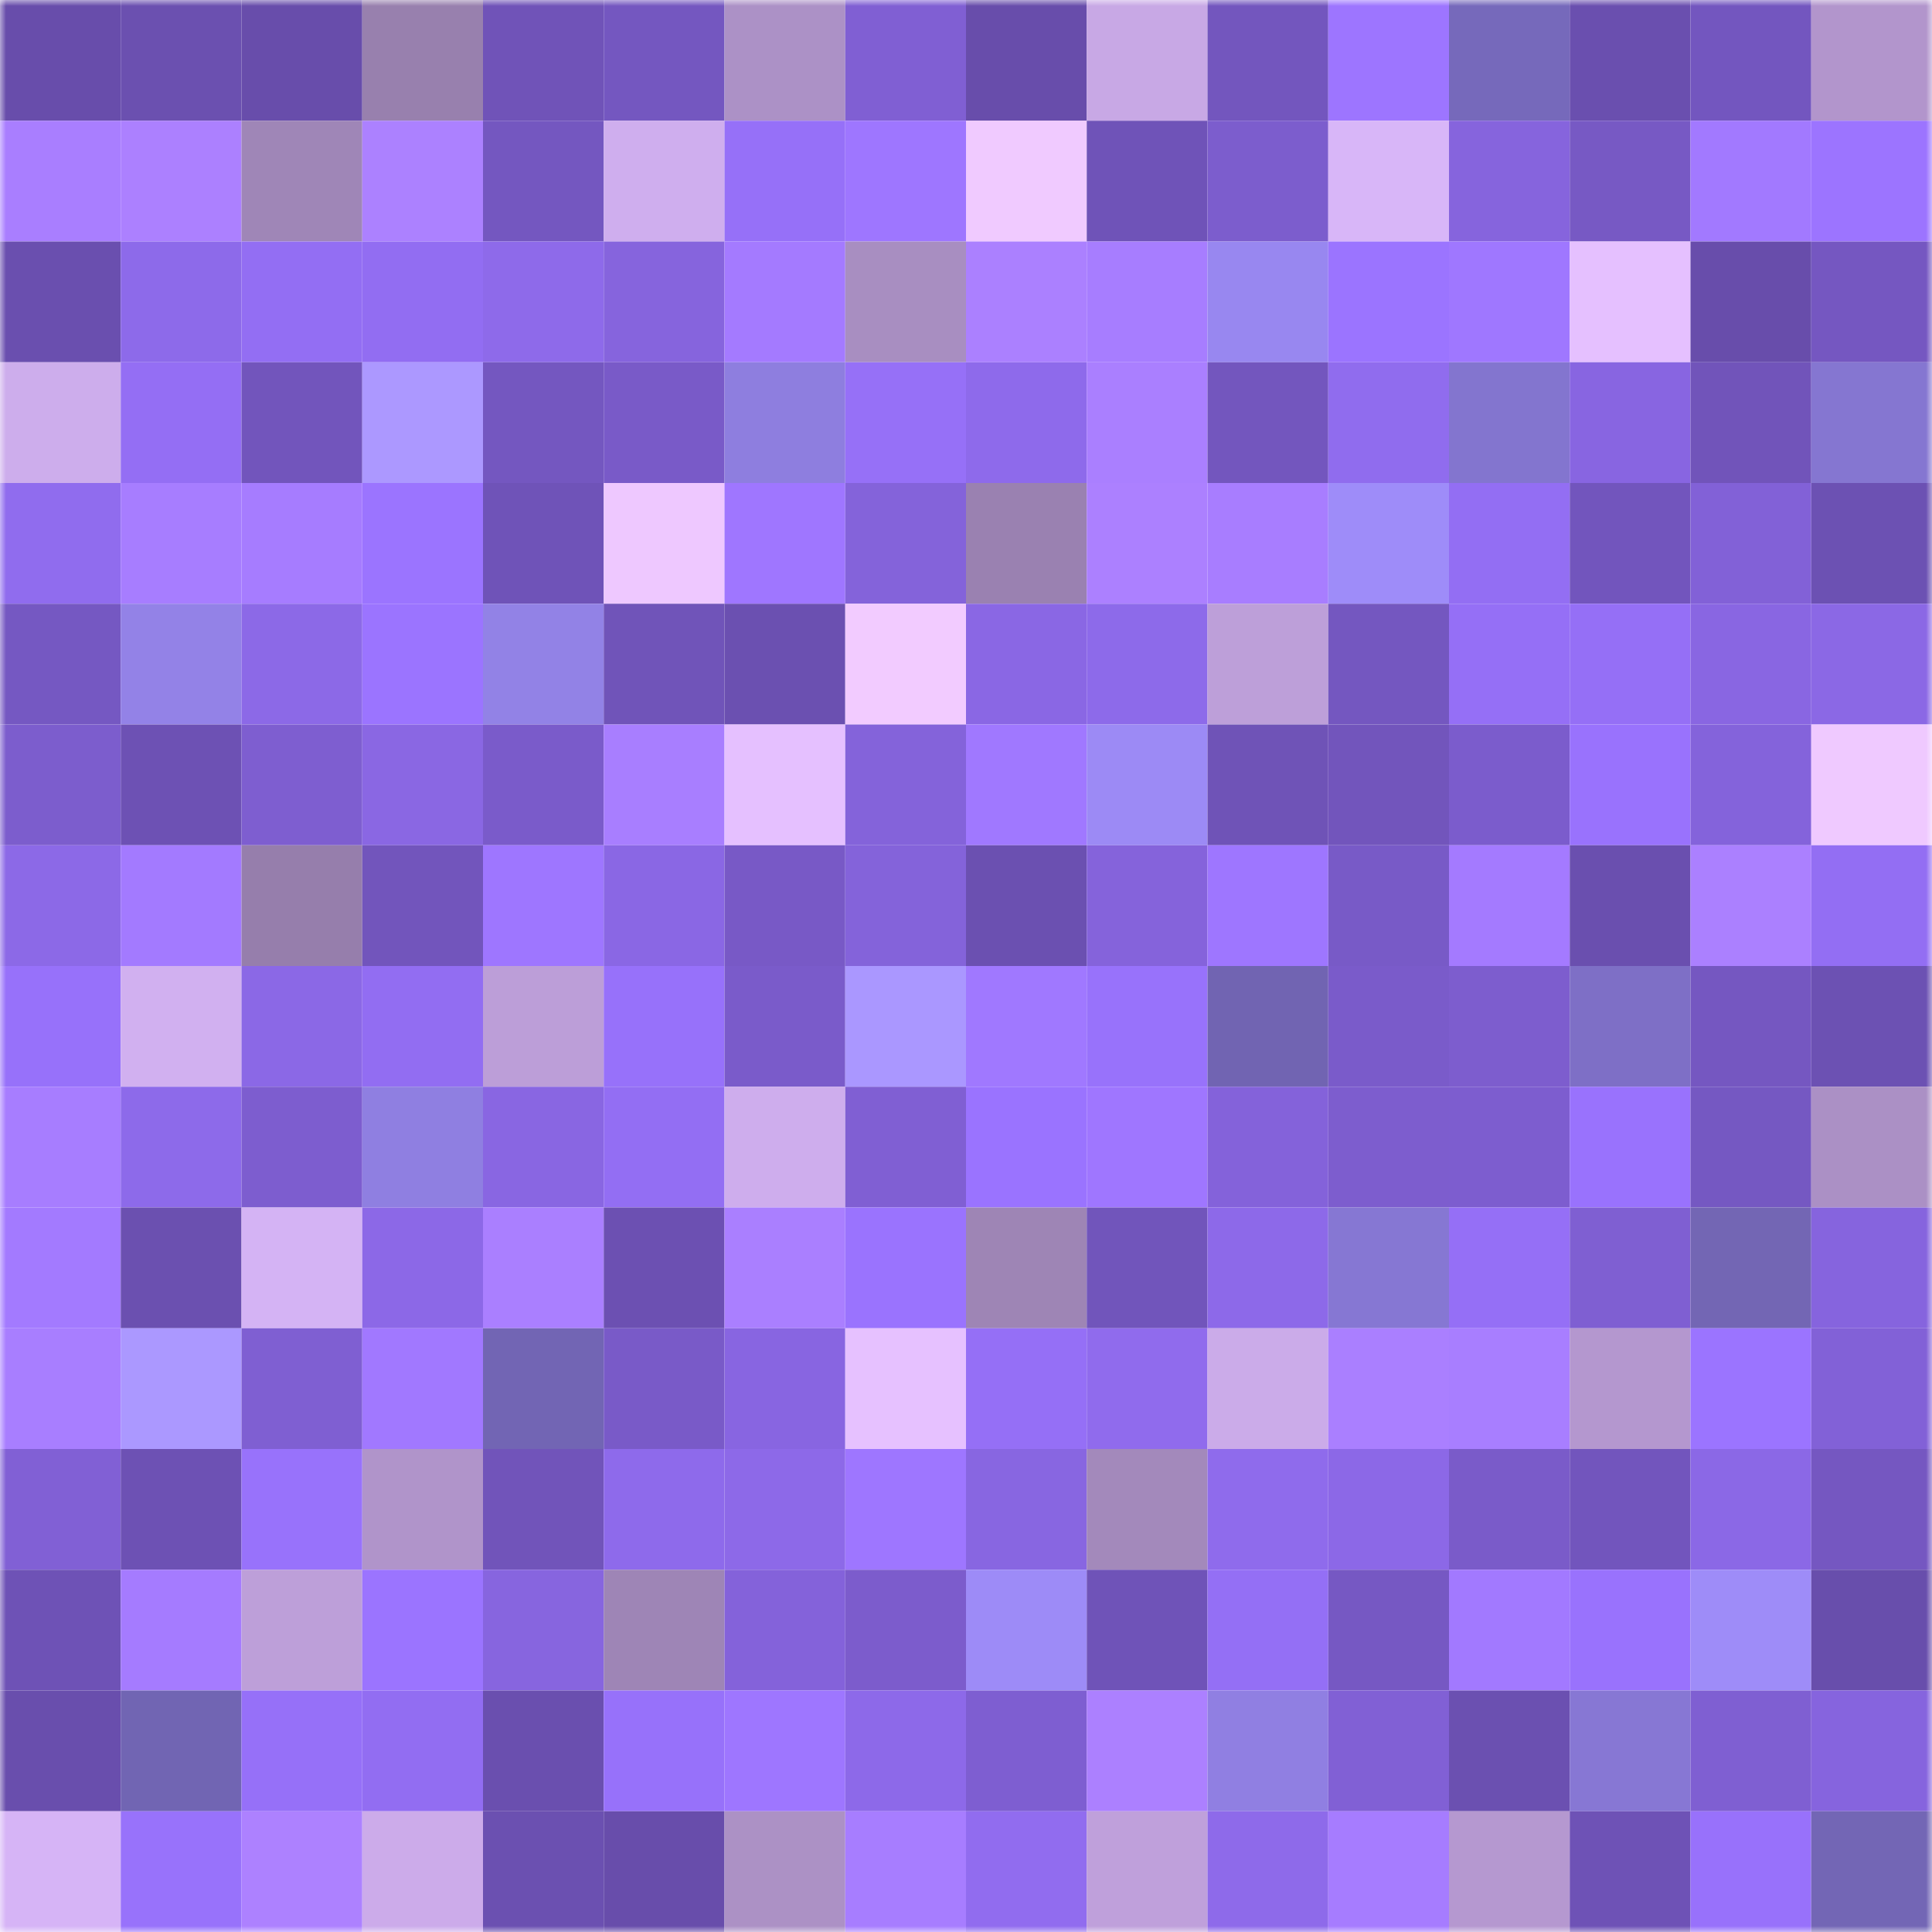<svg viewBox="0 0 160 160" fill="none" role="img" xmlns="http://www.w3.org/2000/svg" width="240" height="240" name="linea%2Ckannywest.linea.eth"><mask id="1170896157" mask-type="alpha" maskUnits="userSpaceOnUse" x="0" y="0" width="160" height="160"><rect width="160" height="160" fill="#FFFFFF"></rect></mask><g mask="url(#1170896157)"><rect x="0" y="0" width="10" height="10" fill="#684dab"></rect><rect x="10" y="0" width="10" height="10" fill="#6b50b0"></rect><rect x="20" y="0" width="10" height="10" fill="#684dab"></rect><rect x="30" y="0" width="10" height="10" fill="#9880ae"></rect><rect x="40" y="0" width="10" height="10" fill="#7053b8"></rect><rect x="50" y="0" width="10" height="10" fill="#7457c0"></rect><rect x="60" y="0" width="10" height="10" fill="#ac91c6"></rect><rect x="70" y="0" width="10" height="10" fill="#805fd3"></rect><rect x="80" y="0" width="10" height="10" fill="#684dab"></rect><rect x="90" y="0" width="10" height="10" fill="#c8a8e5"></rect><rect x="100" y="0" width="10" height="10" fill="#7356be"></rect><rect x="110" y="0" width="10" height="10" fill="#9d75ff"></rect><rect x="120" y="0" width="10" height="10" fill="#7669bb"></rect><rect x="130" y="0" width="10" height="10" fill="#6a4faf"></rect><rect x="140" y="0" width="10" height="10" fill="#7356bf"></rect><rect x="150" y="0" width="10" height="10" fill="#b295cc"></rect><rect x="0" y="10" width="10" height="10" fill="#a97eff"></rect><rect x="10" y="10" width="10" height="10" fill="#ac80ff"></rect><rect x="20" y="10" width="10" height="10" fill="#9f86b7"></rect><rect x="30" y="10" width="10" height="10" fill="#ac81ff"></rect><rect x="40" y="10" width="10" height="10" fill="#7457c0"></rect><rect x="50" y="10" width="10" height="10" fill="#cfaeee"></rect><rect x="60" y="10" width="10" height="10" fill="#9670f8"></rect><rect x="70" y="10" width="10" height="10" fill="#9e76ff"></rect><rect x="80" y="10" width="10" height="10" fill="#f0caff"></rect><rect x="90" y="10" width="10" height="10" fill="#6f53b8"></rect><rect x="100" y="10" width="10" height="10" fill="#7c5dcd"></rect><rect x="110" y="10" width="10" height="10" fill="#d8b6f8"></rect><rect x="120" y="10" width="10" height="10" fill="#8664dd"></rect><rect x="130" y="10" width="10" height="10" fill="#7759c4"></rect><rect x="140" y="10" width="10" height="10" fill="#a279ff"></rect><rect x="150" y="10" width="10" height="10" fill="#9c74ff"></rect><rect x="0" y="20" width="10" height="10" fill="#6a4faf"></rect><rect x="10" y="20" width="10" height="10" fill="#8d6aea"></rect><rect x="20" y="20" width="10" height="10" fill="#936ef3"></rect><rect x="30" y="20" width="10" height="10" fill="#926df2"></rect><rect x="40" y="20" width="10" height="10" fill="#8e6aea"></rect><rect x="50" y="20" width="10" height="10" fill="#8664dd"></rect><rect x="60" y="20" width="10" height="10" fill="#a47aff"></rect><rect x="70" y="20" width="10" height="10" fill="#a88ec1"></rect><rect x="80" y="20" width="10" height="10" fill="#ab80ff"></rect><rect x="90" y="20" width="10" height="10" fill="#a77dff"></rect><rect x="100" y="20" width="10" height="10" fill="#9887f0"></rect><rect x="110" y="20" width="10" height="10" fill="#9b74ff"></rect><rect x="120" y="20" width="10" height="10" fill="#9f77ff"></rect><rect x="130" y="20" width="10" height="10" fill="#e5c0ff"></rect><rect x="140" y="20" width="10" height="10" fill="#684dab"></rect><rect x="150" y="20" width="10" height="10" fill="#7557c1"></rect><rect x="0" y="30" width="10" height="10" fill="#cdadec"></rect><rect x="10" y="30" width="10" height="10" fill="#946ef4"></rect><rect x="20" y="30" width="10" height="10" fill="#7255bc"></rect><rect x="30" y="30" width="10" height="10" fill="#ac98ff"></rect><rect x="40" y="30" width="10" height="10" fill="#7457c0"></rect><rect x="50" y="30" width="10" height="10" fill="#795ac8"></rect><rect x="60" y="30" width="10" height="10" fill="#8e7edf"></rect><rect x="70" y="30" width="10" height="10" fill="#9670f7"></rect><rect x="80" y="30" width="10" height="10" fill="#8e6aeb"></rect><rect x="90" y="30" width="10" height="10" fill="#aa7fff"></rect><rect x="100" y="30" width="10" height="10" fill="#7356be"></rect><rect x="110" y="30" width="10" height="10" fill="#906cee"></rect><rect x="120" y="30" width="10" height="10" fill="#8375cf"></rect><rect x="130" y="30" width="10" height="10" fill="#8865e1"></rect><rect x="140" y="30" width="10" height="10" fill="#7154ba"></rect><rect x="150" y="30" width="10" height="10" fill="#8576d1"></rect><rect x="0" y="40" width="10" height="10" fill="#906cee"></rect><rect x="10" y="40" width="10" height="10" fill="#a77dff"></rect><rect x="20" y="40" width="10" height="10" fill="#a67cff"></rect><rect x="30" y="40" width="10" height="10" fill="#9b74ff"></rect><rect x="40" y="40" width="10" height="10" fill="#6f53b8"></rect><rect x="50" y="40" width="10" height="10" fill="#eec8ff"></rect><rect x="60" y="40" width="10" height="10" fill="#9f76ff"></rect><rect x="70" y="40" width="10" height="10" fill="#8463da"></rect><rect x="80" y="40" width="10" height="10" fill="#9a81b1"></rect><rect x="90" y="40" width="10" height="10" fill="#ac80ff"></rect><rect x="100" y="40" width="10" height="10" fill="#a87dff"></rect><rect x="110" y="40" width="10" height="10" fill="#9e8cf9"></rect><rect x="120" y="40" width="10" height="10" fill="#936ef3"></rect><rect x="130" y="40" width="10" height="10" fill="#7255bd"></rect><rect x="140" y="40" width="10" height="10" fill="#8261d7"></rect><rect x="150" y="40" width="10" height="10" fill="#6c51b3"></rect><rect x="0" y="50" width="10" height="10" fill="#7558c2"></rect><rect x="10" y="50" width="10" height="10" fill="#9382e7"></rect><rect x="20" y="50" width="10" height="10" fill="#8c69e7"></rect><rect x="30" y="50" width="10" height="10" fill="#9b74ff"></rect><rect x="40" y="50" width="10" height="10" fill="#9282e6"></rect><rect x="50" y="50" width="10" height="10" fill="#7054b9"></rect><rect x="60" y="50" width="10" height="10" fill="#6b50b1"></rect><rect x="70" y="50" width="10" height="10" fill="#f2cbff"></rect><rect x="80" y="50" width="10" height="10" fill="#8a67e4"></rect><rect x="90" y="50" width="10" height="10" fill="#8d6aea"></rect><rect x="100" y="50" width="10" height="10" fill="#bd9fd9"></rect><rect x="110" y="50" width="10" height="10" fill="#7457c0"></rect><rect x="120" y="50" width="10" height="10" fill="#956ff6"></rect><rect x="130" y="50" width="10" height="10" fill="#956ff6"></rect><rect x="140" y="50" width="10" height="10" fill="#8966e2"></rect><rect x="150" y="50" width="10" height="10" fill="#8b68e5"></rect><rect x="0" y="60" width="10" height="10" fill="#7c5dcd"></rect><rect x="10" y="60" width="10" height="10" fill="#6d51b4"></rect><rect x="20" y="60" width="10" height="10" fill="#7e5ed0"></rect><rect x="30" y="60" width="10" height="10" fill="#8a67e3"></rect><rect x="40" y="60" width="10" height="10" fill="#7a5bca"></rect><rect x="50" y="60" width="10" height="10" fill="#a87eff"></rect><rect x="60" y="60" width="10" height="10" fill="#e5c0ff"></rect><rect x="70" y="60" width="10" height="10" fill="#8463da"></rect><rect x="80" y="60" width="10" height="10" fill="#a078ff"></rect><rect x="90" y="60" width="10" height="10" fill="#9c8af5"></rect><rect x="100" y="60" width="10" height="10" fill="#6f53b7"></rect><rect x="110" y="60" width="10" height="10" fill="#7255bc"></rect><rect x="120" y="60" width="10" height="10" fill="#7b5ccc"></rect><rect x="130" y="60" width="10" height="10" fill="#9972fd"></rect><rect x="140" y="60" width="10" height="10" fill="#8463db"></rect><rect x="150" y="60" width="10" height="10" fill="#efc9ff"></rect><rect x="0" y="70" width="10" height="10" fill="#8c69e7"></rect><rect x="10" y="70" width="10" height="10" fill="#a37aff"></rect><rect x="20" y="70" width="10" height="10" fill="#967eac"></rect><rect x="30" y="70" width="10" height="10" fill="#7255bc"></rect><rect x="40" y="70" width="10" height="10" fill="#9e76ff"></rect><rect x="50" y="70" width="10" height="10" fill="#8a67e4"></rect><rect x="60" y="70" width="10" height="10" fill="#7859c6"></rect><rect x="70" y="70" width="10" height="10" fill="#8463da"></rect><rect x="80" y="70" width="10" height="10" fill="#6b50b1"></rect><rect x="90" y="70" width="10" height="10" fill="#8563db"></rect><rect x="100" y="70" width="10" height="10" fill="#9e76ff"></rect><rect x="110" y="70" width="10" height="10" fill="#785ac7"></rect><rect x="120" y="70" width="10" height="10" fill="#a47aff"></rect><rect x="130" y="70" width="10" height="10" fill="#6a4faf"></rect><rect x="140" y="70" width="10" height="10" fill="#ab80ff"></rect><rect x="150" y="70" width="10" height="10" fill="#936ef3"></rect><rect x="0" y="80" width="10" height="10" fill="#9771fa"></rect><rect x="10" y="80" width="10" height="10" fill="#d1b0f0"></rect><rect x="20" y="80" width="10" height="10" fill="#8b68e6"></rect><rect x="30" y="80" width="10" height="10" fill="#926df2"></rect><rect x="40" y="80" width="10" height="10" fill="#bc9ed8"></rect><rect x="50" y="80" width="10" height="10" fill="#9771fa"></rect><rect x="60" y="80" width="10" height="10" fill="#7a5bca"></rect><rect x="70" y="80" width="10" height="10" fill="#aa97ff"></rect><rect x="80" y="80" width="10" height="10" fill="#a078ff"></rect><rect x="90" y="80" width="10" height="10" fill="#9872fb"></rect><rect x="100" y="80" width="10" height="10" fill="#7164b2"></rect><rect x="110" y="80" width="10" height="10" fill="#7a5bca"></rect><rect x="120" y="80" width="10" height="10" fill="#7d5dce"></rect><rect x="130" y="80" width="10" height="10" fill="#7e6fc6"></rect><rect x="140" y="80" width="10" height="10" fill="#7557c1"></rect><rect x="150" y="80" width="10" height="10" fill="#6c51b3"></rect><rect x="0" y="90" width="10" height="10" fill="#a77dff"></rect><rect x="10" y="90" width="10" height="10" fill="#8d6aea"></rect><rect x="20" y="90" width="10" height="10" fill="#7d5dcf"></rect><rect x="30" y="90" width="10" height="10" fill="#8f7fe1"></rect><rect x="40" y="90" width="10" height="10" fill="#8966e2"></rect><rect x="50" y="90" width="10" height="10" fill="#936ef3"></rect><rect x="60" y="90" width="10" height="10" fill="#ceaded"></rect><rect x="70" y="90" width="10" height="10" fill="#805fd3"></rect><rect x="80" y="90" width="10" height="10" fill="#9a73ff"></rect><rect x="90" y="90" width="10" height="10" fill="#9f76ff"></rect><rect x="100" y="90" width="10" height="10" fill="#8462da"></rect><rect x="110" y="90" width="10" height="10" fill="#7d5dce"></rect><rect x="120" y="90" width="10" height="10" fill="#7d5dcf"></rect><rect x="130" y="90" width="10" height="10" fill="#9972fd"></rect><rect x="140" y="90" width="10" height="10" fill="#7558c2"></rect><rect x="150" y="90" width="10" height="10" fill="#ab90c5"></rect><rect x="0" y="100" width="10" height="10" fill="#a37aff"></rect><rect x="10" y="100" width="10" height="10" fill="#6b50b0"></rect><rect x="20" y="100" width="10" height="10" fill="#d4b3f4"></rect><rect x="30" y="100" width="10" height="10" fill="#8c68e7"></rect><rect x="40" y="100" width="10" height="10" fill="#aa7fff"></rect><rect x="50" y="100" width="10" height="10" fill="#6c50b2"></rect><rect x="60" y="100" width="10" height="10" fill="#aa7fff"></rect><rect x="70" y="100" width="10" height="10" fill="#9a73fe"></rect><rect x="80" y="100" width="10" height="10" fill="#9e85b5"></rect><rect x="90" y="100" width="10" height="10" fill="#7155bb"></rect><rect x="100" y="100" width="10" height="10" fill="#8d69e9"></rect><rect x="110" y="100" width="10" height="10" fill="#8677d3"></rect><rect x="120" y="100" width="10" height="10" fill="#956ff6"></rect><rect x="130" y="100" width="10" height="10" fill="#7f5fd2"></rect><rect x="140" y="100" width="10" height="10" fill="#7366b4"></rect><rect x="150" y="100" width="10" height="10" fill="#8664de"></rect><rect x="0" y="110" width="10" height="10" fill="#a87eff"></rect><rect x="10" y="110" width="10" height="10" fill="#ab98ff"></rect><rect x="20" y="110" width="10" height="10" fill="#7f5fd2"></rect><rect x="30" y="110" width="10" height="10" fill="#a178ff"></rect><rect x="40" y="110" width="10" height="10" fill="#7265b4"></rect><rect x="50" y="110" width="10" height="10" fill="#795ac8"></rect><rect x="60" y="110" width="10" height="10" fill="#8865e1"></rect><rect x="70" y="110" width="10" height="10" fill="#e6c1ff"></rect><rect x="80" y="110" width="10" height="10" fill="#956ff6"></rect><rect x="90" y="110" width="10" height="10" fill="#906bed"></rect><rect x="100" y="110" width="10" height="10" fill="#cbabe9"></rect><rect x="110" y="110" width="10" height="10" fill="#aa7fff"></rect><rect x="120" y="110" width="10" height="10" fill="#a87eff"></rect><rect x="130" y="110" width="10" height="10" fill="#b497cf"></rect><rect x="140" y="110" width="10" height="10" fill="#9b74ff"></rect><rect x="150" y="110" width="10" height="10" fill="#8261d7"></rect><rect x="0" y="120" width="10" height="10" fill="#8160d5"></rect><rect x="10" y="120" width="10" height="10" fill="#6d51b4"></rect><rect x="20" y="120" width="10" height="10" fill="#9872fb"></rect><rect x="30" y="120" width="10" height="10" fill="#b094ca"></rect><rect x="40" y="120" width="10" height="10" fill="#7154ba"></rect><rect x="50" y="120" width="10" height="10" fill="#8e6aeb"></rect><rect x="60" y="120" width="10" height="10" fill="#8d69e8"></rect><rect x="70" y="120" width="10" height="10" fill="#9e76ff"></rect><rect x="80" y="120" width="10" height="10" fill="#8866e1"></rect><rect x="90" y="120" width="10" height="10" fill="#a389bb"></rect><rect x="100" y="120" width="10" height="10" fill="#8f6bec"></rect><rect x="110" y="120" width="10" height="10" fill="#8c68e7"></rect><rect x="120" y="120" width="10" height="10" fill="#7a5bc9"></rect><rect x="130" y="120" width="10" height="10" fill="#7255bd"></rect><rect x="140" y="120" width="10" height="10" fill="#8b68e6"></rect><rect x="150" y="120" width="10" height="10" fill="#7557c1"></rect><rect x="0" y="130" width="10" height="10" fill="#6e52b6"></rect><rect x="10" y="130" width="10" height="10" fill="#a57bff"></rect><rect x="20" y="130" width="10" height="10" fill="#bd9fd9"></rect><rect x="30" y="130" width="10" height="10" fill="#9b74ff"></rect><rect x="40" y="130" width="10" height="10" fill="#8765df"></rect><rect x="50" y="130" width="10" height="10" fill="#9e85b6"></rect><rect x="60" y="130" width="10" height="10" fill="#8462da"></rect><rect x="70" y="130" width="10" height="10" fill="#7c5ccc"></rect><rect x="80" y="130" width="10" height="10" fill="#9d8bf7"></rect><rect x="90" y="130" width="10" height="10" fill="#6f53b8"></rect><rect x="100" y="130" width="10" height="10" fill="#946ff5"></rect><rect x="110" y="130" width="10" height="10" fill="#7658c3"></rect><rect x="120" y="130" width="10" height="10" fill="#a279ff"></rect><rect x="130" y="130" width="10" height="10" fill="#9972fd"></rect><rect x="140" y="130" width="10" height="10" fill="#9e8cf8"></rect><rect x="150" y="130" width="10" height="10" fill="#684eac"></rect><rect x="0" y="140" width="10" height="10" fill="#694ead"></rect><rect x="10" y="140" width="10" height="10" fill="#7165b3"></rect><rect x="20" y="140" width="10" height="10" fill="#9670f8"></rect><rect x="30" y="140" width="10" height="10" fill="#926df2"></rect><rect x="40" y="140" width="10" height="10" fill="#6a4faf"></rect><rect x="50" y="140" width="10" height="10" fill="#9771fa"></rect><rect x="60" y="140" width="10" height="10" fill="#9e76ff"></rect><rect x="70" y="140" width="10" height="10" fill="#8d69e9"></rect><rect x="80" y="140" width="10" height="10" fill="#7e5ed1"></rect><rect x="90" y="140" width="10" height="10" fill="#ac80ff"></rect><rect x="100" y="140" width="10" height="10" fill="#907fe2"></rect><rect x="110" y="140" width="10" height="10" fill="#8160d5"></rect><rect x="120" y="140" width="10" height="10" fill="#6b50b1"></rect><rect x="130" y="140" width="10" height="10" fill="#8777d4"></rect><rect x="140" y="140" width="10" height="10" fill="#7f5fd2"></rect><rect x="150" y="140" width="10" height="10" fill="#8664de"></rect><rect x="0" y="150" width="10" height="10" fill="#d6b4f6"></rect><rect x="10" y="150" width="10" height="10" fill="#9872fb"></rect><rect x="20" y="150" width="10" height="10" fill="#ad81ff"></rect><rect x="30" y="150" width="10" height="10" fill="#ccabea"></rect><rect x="40" y="150" width="10" height="10" fill="#6b50b1"></rect><rect x="50" y="150" width="10" height="10" fill="#684dab"></rect><rect x="60" y="150" width="10" height="10" fill="#ac91c5"></rect><rect x="70" y="150" width="10" height="10" fill="#a77dff"></rect><rect x="80" y="150" width="10" height="10" fill="#916cef"></rect><rect x="90" y="150" width="10" height="10" fill="#bfa0db"></rect><rect x="100" y="150" width="10" height="10" fill="#8e6aea"></rect><rect x="110" y="150" width="10" height="10" fill="#a67cff"></rect><rect x="120" y="150" width="10" height="10" fill="#b598d0"></rect><rect x="130" y="150" width="10" height="10" fill="#6e52b6"></rect><rect x="140" y="150" width="10" height="10" fill="#9871fb"></rect><rect x="150" y="150" width="10" height="10" fill="#7366b5"></rect></g></svg>